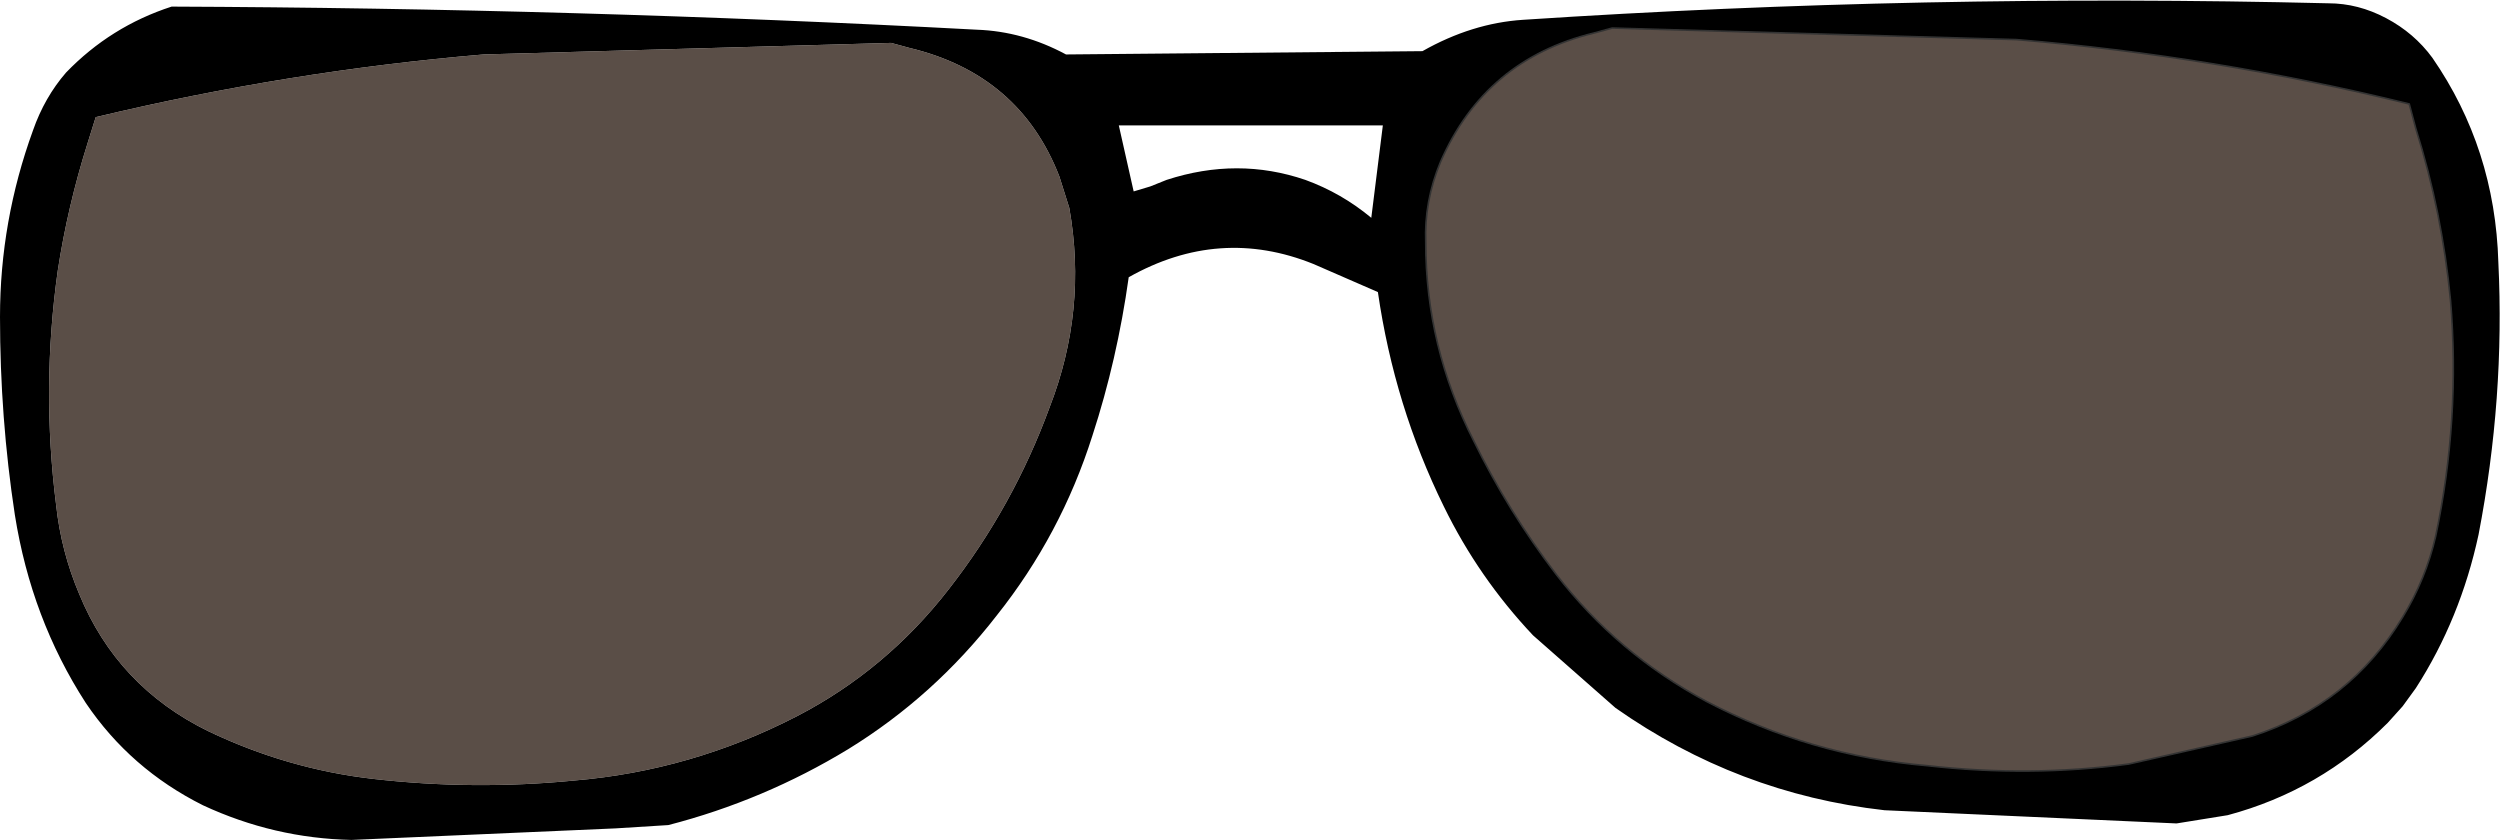<?xml version="1.0" encoding="UTF-8" standalone="no"?>
<svg xmlns:xlink="http://www.w3.org/1999/xlink" height="25.45px" width="75.75px" xmlns="http://www.w3.org/2000/svg">
  <g transform="matrix(1.0, 0.0, 0.0, 1.0, 0.0, 0.0)">
    <path d="M2.0 2.2 Q3.35 0.8 5.2 0.2 17.45 0.25 29.6 0.9 31.0 0.95 32.3 1.65 L43.1 1.55 Q44.6 0.7 46.15 0.6 58.3 -0.2 70.55 0.1 71.45 0.1 72.3 0.55 73.15 1.0 73.7 1.75 75.6 4.5 75.7 7.95 75.9 12.05 75.1 16.2 74.55 18.75 73.2 20.85 L72.8 21.4 72.35 21.9 Q70.3 23.95 67.5 24.7 L65.95 24.95 57.1 24.55 Q52.65 24.05 48.95 21.45 L46.45 19.25 Q44.8 17.5 43.75 15.35 42.25 12.3 41.75 8.85 L39.8 8.0 Q36.95 6.85 34.2 8.4 33.85 10.9 33.1 13.2 32.15 16.2 30.2 18.65 28.3 21.1 25.7 22.7 23.15 24.25 20.25 25.0 L18.65 25.1 10.65 25.45 Q8.3 25.4 6.15 24.4 3.95 23.3 2.6 21.3 0.95 18.75 0.45 15.6 0.0 12.65 0.0 9.6 0.0 6.7 1.0 3.95 1.35 2.95 2.0 2.2 M2.9 3.55 L2.65 4.35 Q2.05 6.25 1.75 8.2 1.25 11.75 1.7 15.3 1.85 16.7 2.4 18.0 3.55 20.8 6.3 22.15 8.7 23.3 11.3 23.6 14.35 23.95 17.4 23.65 20.95 23.35 24.15 21.7 26.85 20.3 28.75 17.85 30.7 15.35 31.8 12.35 32.95 9.4 32.4 6.3 L32.1 5.35 Q30.9 2.25 27.55 1.45 L27.0 1.3 14.65 1.65 Q8.75 2.15 2.9 3.55 M73.0 3.15 Q67.1 1.7 61.1 1.2 L48.85 0.85 48.3 1.0 Q45.0 1.8 43.65 4.9 43.15 6.1 43.2 7.35 43.2 10.5 44.65 13.35 45.7 15.5 47.15 17.4 49.0 19.8 51.7 21.25 54.85 22.9 58.4 23.2 61.5 23.55 64.5 23.15 L68.25 22.3 Q71.2 21.35 72.8 18.7 73.5 17.55 73.8 16.25 74.55 12.7 74.25 9.1 74.0 6.45 73.2 3.9 L73.0 3.15 M41.9 3.8 L33.9 3.8 34.35 5.8 34.85 5.65 35.35 5.45 Q37.5 4.75 39.55 5.45 40.65 5.85 41.55 6.6 L41.9 3.8" fill="#000000" fill-rule="evenodd" stroke="none"/>
    <path d="M2.9 3.55 Q8.75 2.15 14.65 1.65 L27.0 1.3 27.55 1.45 Q30.9 2.25 32.1 5.35 L32.4 6.3 Q32.95 9.4 31.8 12.35 30.7 15.35 28.75 17.85 26.85 20.3 24.15 21.7 20.95 23.35 17.4 23.65 14.35 23.95 11.3 23.6 8.7 23.3 6.3 22.15 3.55 20.8 2.4 18.0 1.85 16.7 1.7 15.3 1.25 11.75 1.75 8.2 2.05 6.25 2.65 4.35 L2.9 3.55 M73.0 3.15 L73.2 3.9 Q74.0 6.45 74.25 9.1 74.55 12.7 73.8 16.25 73.5 17.55 72.8 18.7 71.2 21.35 68.25 22.3 L64.5 23.15 Q61.5 23.55 58.4 23.2 54.85 22.9 51.7 21.25 49.0 19.8 47.15 17.4 45.7 15.5 44.65 13.35 43.2 10.5 43.2 7.35 43.15 6.1 43.65 4.9 45.0 1.8 48.3 1.0 L48.85 0.85 61.1 1.2 Q67.1 1.7 73.0 3.15" fill="#2c1d14" fill-opacity="0.78" fill-rule="evenodd" stroke="none"/>
    <path d="M73.0 3.15 Q67.1 1.7 61.1 1.2 L48.85 0.85 48.3 1.0 Q45.0 1.8 43.65 4.9 43.15 6.1 43.2 7.35 43.2 10.5 44.65 13.35 45.7 15.5 47.15 17.4 49.0 19.8 51.7 21.25 54.85 22.9 58.4 23.2 61.5 23.55 64.5 23.15 L68.25 22.3 Q71.2 21.35 72.8 18.7 73.5 17.55 73.8 16.25 74.55 12.7 74.25 9.1 74.0 6.45 73.2 3.9 L73.0 3.15 Z" fill="none" stroke="#333333" stroke-linecap="round" stroke-linejoin="round" stroke-width="0.05"/>
  </g>
</svg>
